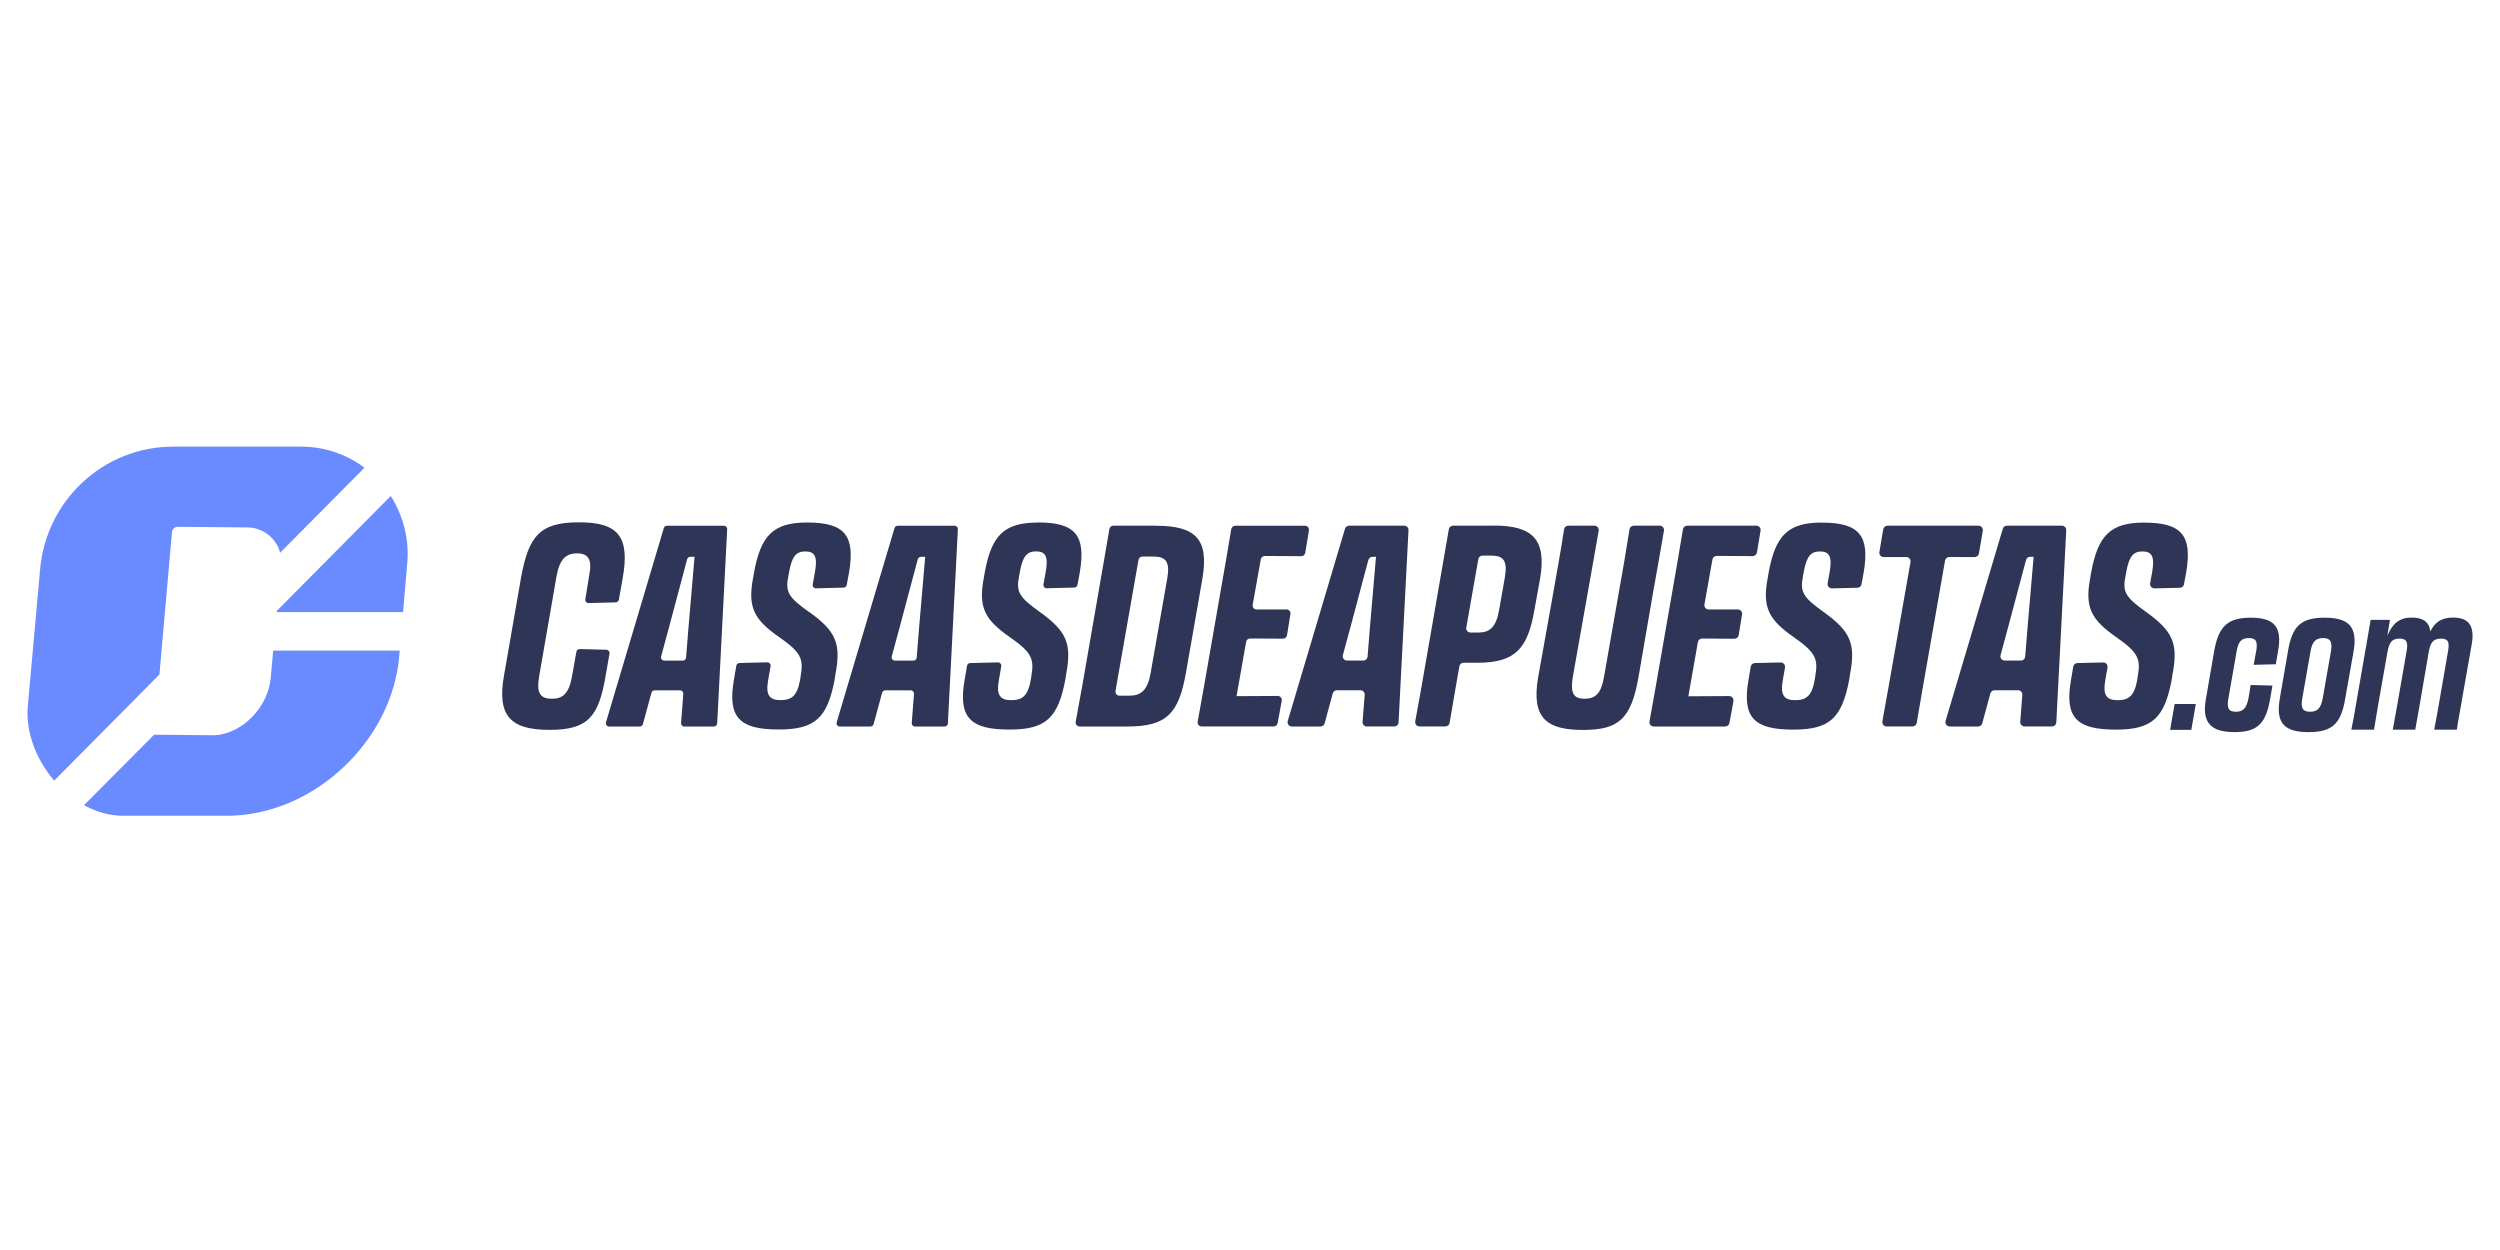 <?xml version="1.0" encoding="UTF-8"?>
<svg id="Logo" xmlns="http://www.w3.org/2000/svg" viewBox="0 0 400 200">
  <defs>
    <style>
      .cls-1 {
        fill: #2e3557;
      }

      .cls-2 {
        fill: #6a8bff;
      }
    </style>
  </defs>
  <path class="cls-2" d="M25.51,107.92l2.01-22.81c.04-.46.43-.82.89-.82l11.21.1c2.48.02,4.61,1.76,5.2,4.05l13.5-13.61c-2.93-2.19-6.49-3.37-10.14-3.37h-20.45c-11.17,0-20.45,8.63-21.33,19.83l-1.96,21.79c-.33,4.16,1.39,8.5,4.23,11.82l16.84-16.98h0ZM43.71,104.11l-.4,4.39c-.4,4.55-4.43,8.86-8.96,9.14l-9.69-.09-11.22,11.28c1.94,1.06,4.06,1.69,6.24,1.69h16.67c13.71,0,26.46-11.9,27.54-25.66l.06-.76h-20.26,0ZM64.49,97.93l.68-7.93c.3-3.74-.63-7.48-2.65-10.64l-18.24,18.39-.02.18h20.23Z"/>
  <path class="cls-1" d="M97.03,103.96l-4.28-.11c-.26,0-.49.18-.53.44l-.69,3.89c-.49,2.76-1.44,3.62-3.24,3.62s-2.52-.86-2.02-3.62l2.78-16.02c.49-2.72,1.53-3.62,3.28-3.62s2.47.9,1.93,3.62l-.61,3.71c-.06.33.2.63.54.62l4.32-.11c.25,0,.47-.19.51-.44l.6-3.37c1.21-6.74-.72-9-6.97-9s-8.09,2.13-9.31,9l-2.7,15.52c-1.17,6.51,1.12,8.69,7.28,8.69s7.87-2.08,8.99-8.69l.61-3.51c.05-.29-.14-.57-.43-.62-.03,0-.05,0-.08,0M109.95,89.48c.06-.24.27-.39.51-.39h.67l-.95,11.04-.41,5.08c-.02.28-.25.49-.53.49h-2.95c-.35,0-.6-.34-.51-.67l1.3-4.8,2.86-10.74M97.46,116.24h4.9c.24,0,.45-.16.51-.39l1.36-5.01c.06-.23.27-.39.51-.39h4.06c.31,0,.55.27.53.58l-.36,4.64c-.02.31.22.58.53.58h4.72c.28,0,.52-.22.53-.51l1.6-31.05c.02-.29-.2-.55-.49-.57-.01,0-.03,0-.04,0h-9.1c-.24,0-.44.15-.51.38l-9.25,31.06c-.09.28.07.58.35.67.05.02.1.02.15.02M129.43,97.91c-3.28-2.35-3.82-3.17-3.28-5.79l.13-.72c.45-2.4,1.12-3.17,2.56-3.17,1.53,0,1.98.82,1.57,3.21l-.38,2.07c-.05.29.14.57.43.62.03,0,.07,0,.11,0l4.4-.11c.25,0,.47-.19.51-.44l.37-2.01c.99-5.88-.67-7.97-6.7-7.97-5.44,0-7.42,2.08-8.5,7.97l-.13.77c-.95,4.84.13,6.79,4.14,9.59,3.51,2.44,3.91,3.49,3.46,6.15l-.13.82c-.45,2.44-1.35,3.12-3.1,3.12s-2.43-.77-1.98-3.21l.38-2.21c.06-.33-.2-.64-.53-.63l-4.44.11c-.25,0-.47.19-.51.44l-.37,2.19c-1.08,6.06.85,8.01,7.15,8.01,5.85,0,7.78-1.86,8.95-7.97l.13-.86c.95-4.98.05-6.92-4.23-10M146.85,89.48c.06-.24.27-.39.51-.39h.67l-.95,11.04-.41,5.08c-.02.28-.25.49-.53.49h-2.95c-.35,0-.6-.34-.51-.67l1.3-4.8,2.86-10.74M134.37,116.24h4.9c.24,0,.45-.16.51-.39l1.36-5.01c.06-.23.27-.39.51-.39h4.06c.31,0,.55.27.53.58l-.36,4.64c-.02.31.22.58.53.58h4.72c.28,0,.52-.22.53-.51l1.6-31.05c.02-.29-.2-.55-.49-.57-.01,0-.03,0-.04,0h-9.1c-.24,0-.44.15-.51.38l-9.25,31.06c-.09.28.07.58.35.67.05.02.1.02.15.02M166.06,83.61c-5.44,0-7.42,2.08-8.5,7.97l-.13.77c-.95,4.84.13,6.79,4.14,9.59,3.51,2.44,3.91,3.49,3.46,6.15l-.13.82c-.45,2.44-1.35,3.12-3.1,3.12s-2.43-.77-1.98-3.21l.38-2.21c.06-.33-.2-.64-.53-.63l-4.44.11c-.25,0-.47.19-.51.44l-.37,2.19c-1.08,6.06.85,8.01,7.15,8.01,5.85,0,7.78-1.85,8.95-7.97l.13-.86c.95-4.98.05-6.92-4.23-10-3.28-2.35-3.82-3.17-3.28-5.79l.13-.72c.45-2.4,1.12-3.17,2.56-3.17,1.53,0,1.98.82,1.57,3.21l-.38,2.07c-.05.29.14.57.43.62.03,0,.07,0,.11,0l4.4-.11c.25,0,.47-.19.51-.44l.37-2.01c.99-5.88-.67-7.97-6.7-7.97M186.75,92.62l-2.65,15.07c-.49,2.76-1.53,3.62-3.42,3.62h-1.57c-.36,0-.64-.29-.64-.65,0-.04,0-.07.01-.11l3.68-20.97c.06-.31.32-.53.63-.53h1.8c1.93,0,2.65.82,2.16,3.57M184.96,84.11h-6.83c-.31,0-.58.23-.63.54l-.9,5.25-3.42,19.73-1.07,5.84c-.07.4.23.77.63.77h7.63c6.29,0,8.23-2.04,9.39-8.64l2.61-14.93c1.12-6.43-1.08-8.55-7.42-8.55M196.1,89.99l-3.55,20.36-.92,5.11c-.08.4.23.77.63.77h11.53c.31,0,.58-.22.63-.53l.66-3.58c.07-.4-.24-.77-.65-.77l-5.37.03h-1.21l1.53-8.69c.06-.31.32-.53.64-.53h.59l4.66.03c.32,0,.6-.23.65-.54l.55-3.4c.06-.35-.18-.68-.53-.74-.03,0-.07,0-.11,0h-4.77c-.4,0-.71-.36-.63-.76l1.3-7.26c.06-.31.32-.53.63-.53h1.04l4.79.03c.32,0,.6-.22.65-.54l.59-3.58c.06-.4-.24-.75-.64-.75h-11.15c-.31,0-.59.23-.64.54l-.9,5.34M218.95,89.59c.08-.3.35-.5.66-.5h.55l-.95,11.04-.4,4.93c-.03.36-.33.63-.68.63h-2.61c-.45,0-.78-.43-.66-.87l1.25-4.61,2.83-10.63M206.71,116.24h4.57c.31,0,.58-.21.66-.51l1.3-4.78c.08-.3.35-.51.66-.51h3.77c.4,0,.71.34.68.74l-.34,4.31c-.03.38.25.71.63.74.02,0,.04,0,.05,0h4.4c.37,0,.67-.29.68-.66l1.59-30.73c.03-.4-.29-.73-.68-.73h-8.82c-.3,0-.57.2-.66.49l-9.16,30.75c-.13.44.19.89.65.89M240.76,92.48l-.9,5.11c-.49,2.76-1.48,3.62-3.37,3.62h-1.21c-.42,0-.75-.39-.67-.81l1.92-10.93c.05-.33.34-.57.67-.57h1.45c1.89,0,2.61.82,2.11,3.57M239.05,84.11h-6.56c-.34,0-.62.24-.68.58l-.9,5.21-3.55,20.45-.92,5.06c-.08.42.24.82.67.82h4.15c.34,0,.62-.25.68-.58l.9-5.26.66-3.78c.05-.33.34-.57.67-.57h2.21c6.2,0,8.05-2.35,9.13-8.46l.9-4.98c1.08-6.29-1.21-8.51-7.37-8.51M265.35,89.99l.88-5.07c.08-.42-.24-.81-.67-.81h-4.16c-.34,0-.62.24-.68.58l-.85,5.21-3.24,18.46c-.45,2.58-1.35,3.44-3.1,3.44s-2.29-.86-1.89-3.44l3.28-18.5.87-4.93c.08-.42-.24-.82-.67-.82h-4.19c-.34,0-.63.24-.68.59-.19,1.34-.51,3.17-.86,5.21l-.85,4.84-2.43,13.58c-1.17,6.69,1.48,8.46,7.19,8.46s7.68-1.77,8.86-8.46l2.34-13.58.85-4.75h0ZM273.99,89.52c.06-.33.34-.57.67-.57h1l4.75.03c.34,0,.64-.24.7-.58l.58-3.49c.07-.42-.25-.8-.68-.8h-11.06c-.34,0-.62.24-.68.58l-.89,5.31-3.55,20.36-.91,5.06c-.08.43.24.82.67.82h11.45c.33,0,.61-.24.67-.56l.64-3.49c.08-.43-.25-.82-.68-.82l-5.32.03h-1.21l1.52-8.66c.05-.33.34-.57.67-.57h.55l4.62.03c.34,0,.64-.24.69-.58l.54-3.31c.07-.42-.25-.8-.68-.8h-4.67c-.43,0-.75-.39-.67-.81l1.28-7.17h0ZM291.49,83.61c-5.44,0-7.42,2.08-8.5,7.97l-.13.77c-.95,4.84.13,6.79,4.14,9.59,3.5,2.44,3.91,3.49,3.46,6.15l-.13.82c-.45,2.44-1.35,3.12-3.1,3.12s-2.42-.77-1.98-3.21l.35-2.02c.07-.43-.26-.82-.69-.81l-4.13.1c-.33,0-.6.25-.66.57l-.35,2.07c-1.08,6.06.85,8.01,7.15,8.01,5.85,0,7.78-1.85,8.95-7.97l.13-.86c.95-4.98.05-6.92-4.23-10-3.28-2.35-3.82-3.17-3.28-5.79l.13-.72c.45-2.4,1.12-3.17,2.56-3.17,1.53,0,1.98.82,1.58,3.21l-.34,1.88c-.08.43.26.83.69.82l4.08-.1c.32,0,.6-.24.65-.56l.35-1.89c.99-5.88-.67-7.97-6.7-7.97M313.43,89.13h2.52c.33,0,.62-.24.68-.57l.62-3.64c.07-.42-.25-.81-.68-.81h-14.57c-.33,0-.62.24-.68.57l-.62,3.64c-.07.42.25.81.68.81h3.63c.38,0,.69.31.68.69,0,.04,0,.08-.01.12l-3.59,20.41-.91,5.06c-.07.37.17.73.54.81.04,0,.09.01.13.01h4.15c.34,0,.62-.25.68-.59l.9-5.25,3.63-20.7c.06-.33.34-.57.67-.57h1.54,0ZM324.17,89.59c.08-.3.35-.5.66-.5h.55l-.95,11.04-.4,4.93c-.03.36-.33.63-.68.63h-2.6c-.45,0-.78-.43-.66-.87l1.25-4.61,2.83-10.63M311.93,116.24h4.57c.31,0,.58-.21.66-.51l1.3-4.78c.08-.3.35-.51.66-.51h3.77c.4,0,.71.34.68.74l-.33,4.31c-.03.38.25.71.63.74.02,0,.04,0,.05,0h4.4c.37,0,.67-.29.69-.66l1.59-30.73c.02-.38-.27-.7-.64-.73-.01,0-.03,0-.04,0h-8.82c-.3,0-.57.2-.65.49l-9.16,30.75c-.11.36.1.75.46.86.06.02.13.03.2.03M343.09,83.61c-5.44,0-7.42,2.08-8.5,7.97l-.13.77c-.95,4.84.13,6.79,4.14,9.59,3.5,2.44,3.91,3.49,3.46,6.15l-.13.82c-.45,2.44-1.35,3.12-3.1,3.12s-2.43-.77-1.98-3.21l.35-2.02c.07-.43-.26-.82-.69-.81l-4.13.1c-.33,0-.6.25-.66.57l-.35,2.07c-1.08,6.06.85,8.01,7.15,8.01,5.85,0,7.78-1.85,8.95-7.97l.13-.86c.95-4.98.05-6.92-4.23-10-3.28-2.35-3.82-3.17-3.28-5.79l.13-.72c.45-2.4,1.12-3.17,2.56-3.17,1.53,0,1.98.82,1.58,3.21l-.34,1.88c-.08.43.26.83.69.82l4.08-.1c.32,0,.6-.24.65-.56l.35-1.89c.99-5.88-.67-7.97-6.7-7.97M351.33,112.64l-.72,4.14h-3.39l.72-4.14h3.39ZM352.95,111.8l1.32-7.63c.69-3.89,2.1-5.34,5.85-5.34s5.07,1.45,4.37,5.34l-.36,2.11-3.54.09.39-2.14c.3-1.63-.03-2.14-1.17-2.14s-1.68.51-1.95,2.14l-1.32,7.54c-.3,1.6.09,2.11,1.2,2.11s1.68-.51,2.01-2.11l.36-2.17,3.48.09-.36,2.11c-.69,3.92-1.98,5.34-5.69,5.34s-5.31-1.42-4.59-5.34M371.63,111.77l1.32-7.54c.27-1.63-.15-2.14-1.26-2.14s-1.74.51-2.01,2.14l-1.32,7.54c-.3,1.6.15,2.11,1.26,2.11s1.71-.51,2.01-2.11M364.76,111.8l1.32-7.63c.66-3.89,1.98-5.34,5.85-5.34s5.31,1.45,4.65,5.34l-1.35,7.63c-.66,3.92-2.01,5.34-5.85,5.34s-5.31-1.42-4.61-5.34M378.55,103.59l.75-4.41h3.09l-.42,2.56c.81-1.99,1.98-2.93,3.87-2.93,1.71,0,2.85.6,3,2.23.75-1.51,1.83-2.23,3.63-2.23,2.34,0,3.57,1.12,3,4.31l-1.05,5.94-.66,3.8c-.24,1.33-.48,2.54-.66,3.89h-3.63c.27-1.36.42-2.23.72-3.92l1.5-8.66c.27-1.51-.03-1.99-1.11-1.99-1.17,0-1.68.48-1.98,2.11l-1.47,8.6-.69,3.86h-3.6l.72-3.95,1.5-8.63c.27-1.51-.06-1.99-1.11-1.99-1.17,0-1.65.48-1.95,2.11l-1.5,8.51-.66,3.95h-3.63c.3-1.36.48-2.5.72-3.89l1.62-9.29h0Z"/>
</svg>